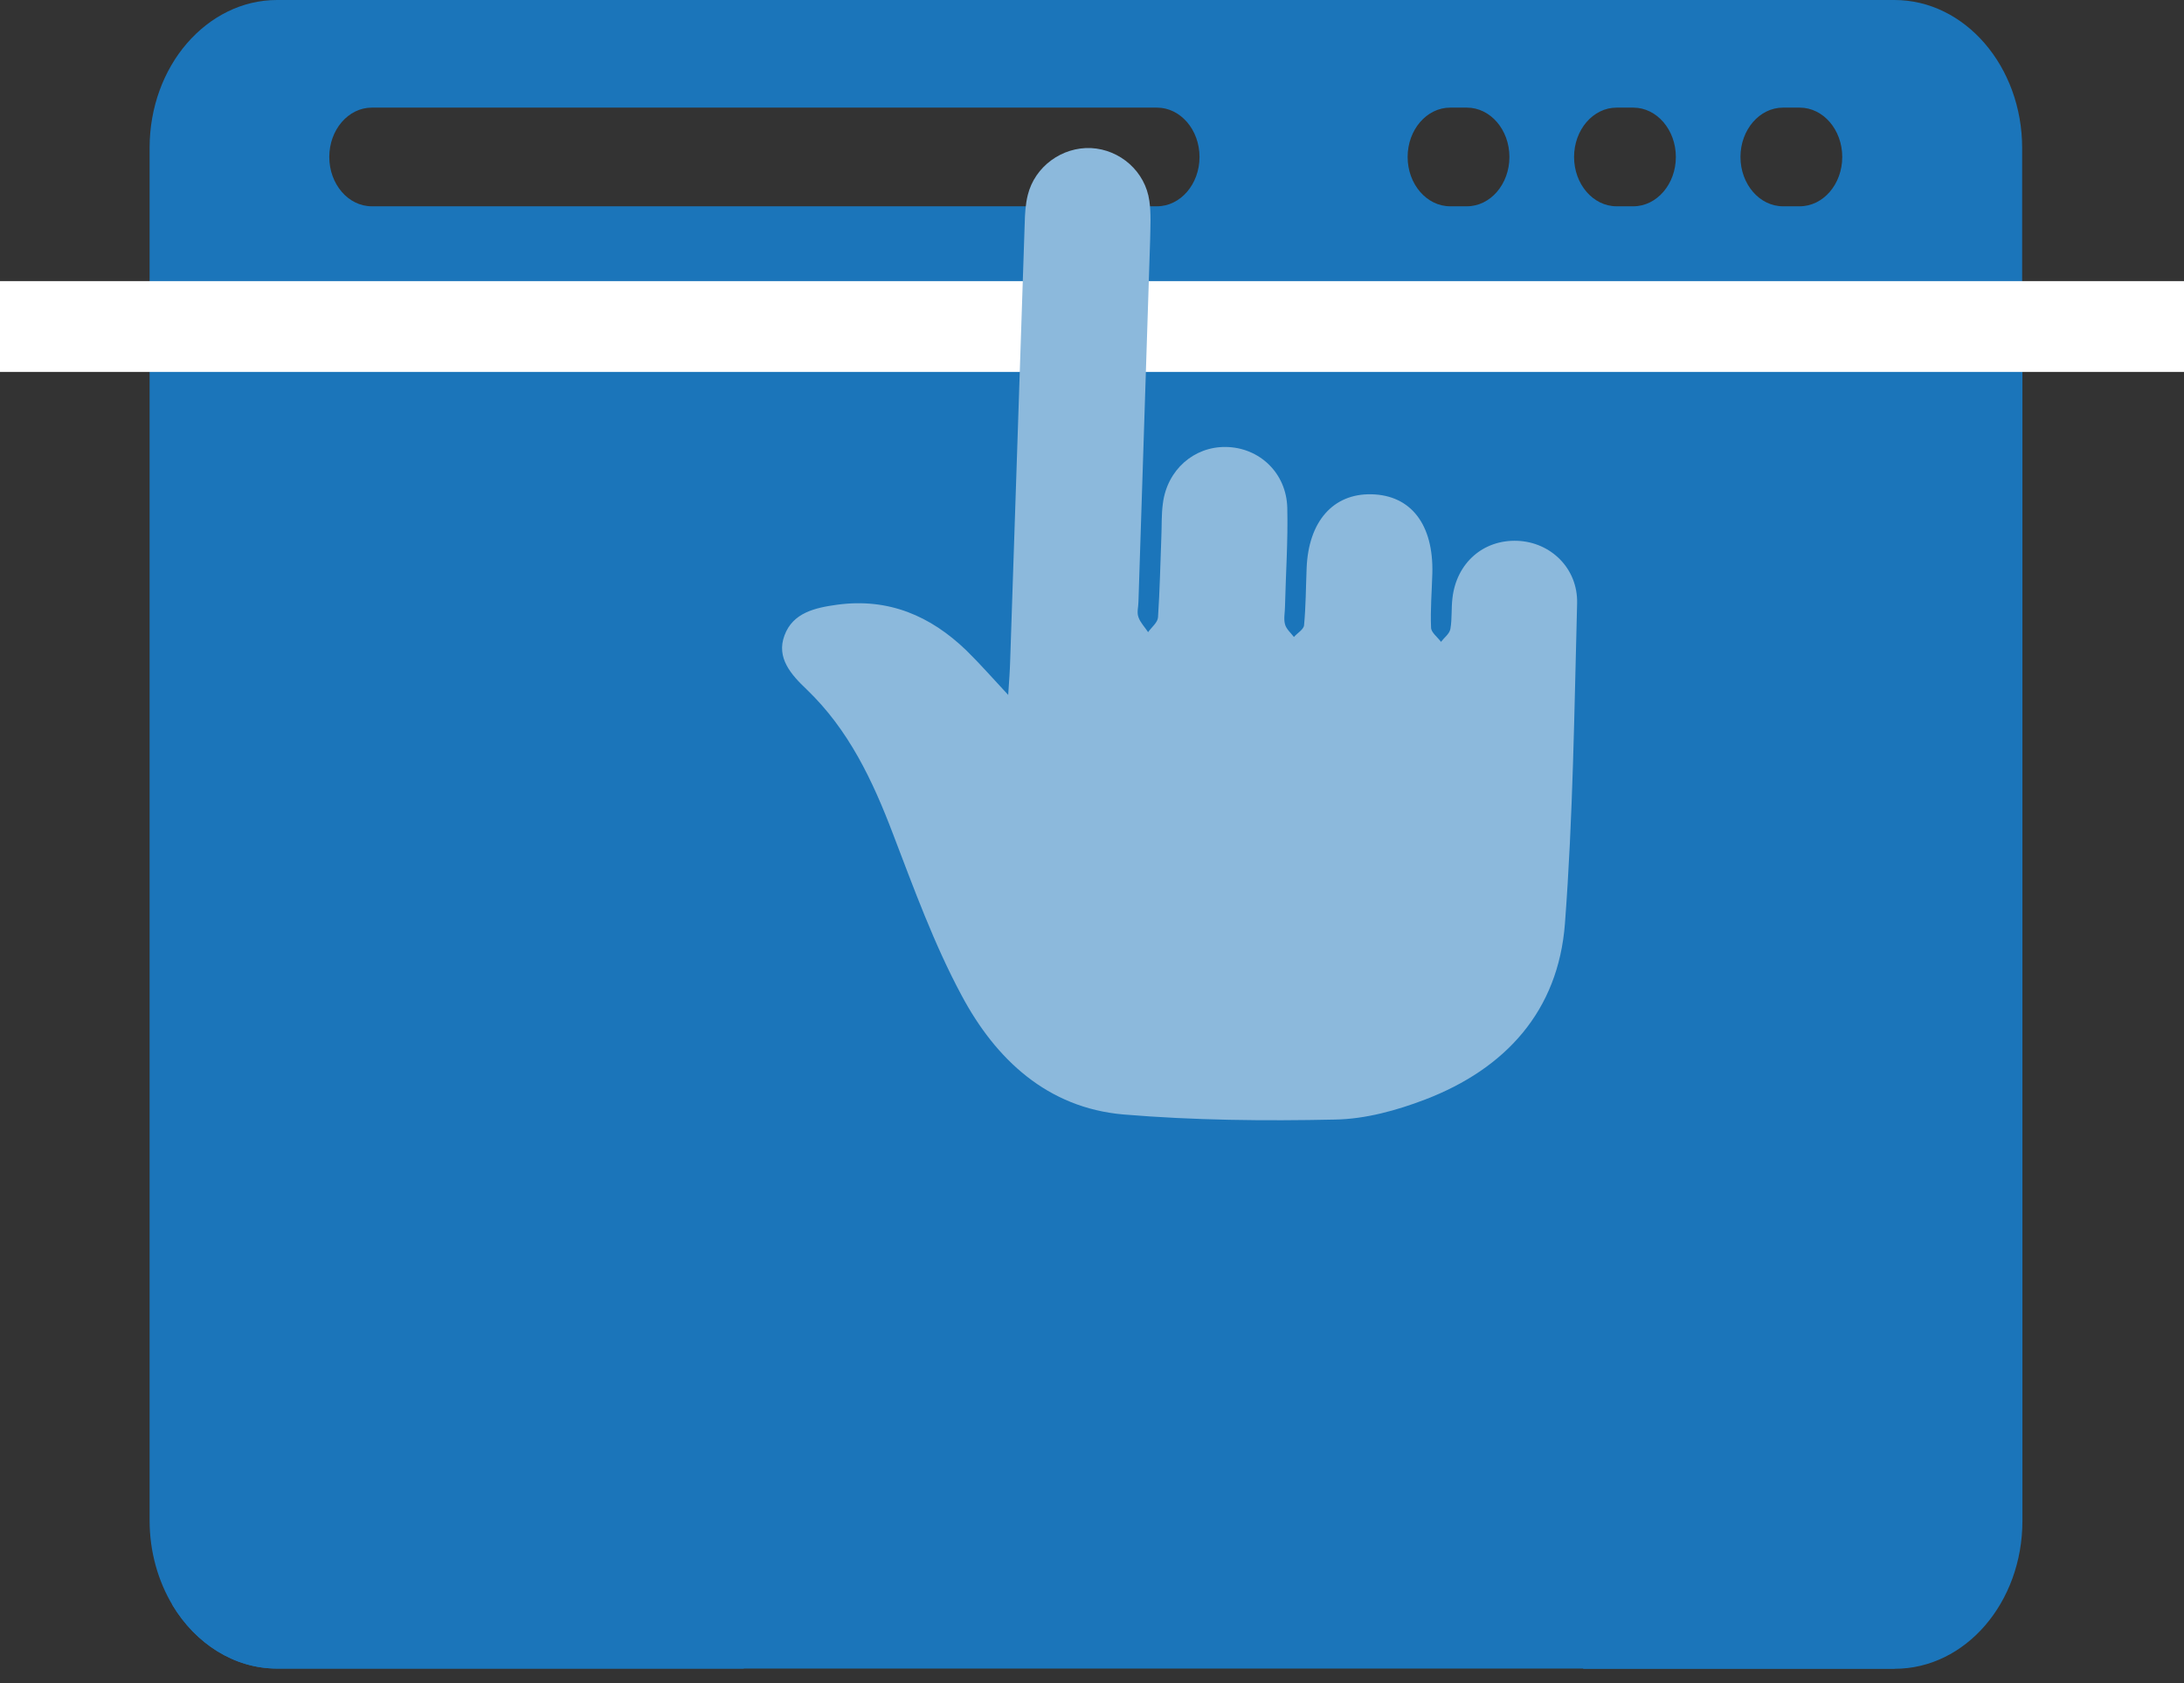 <svg width="48" height="37" viewBox="0 0 48 37" fill="none" xmlns="http://www.w3.org/2000/svg">
<rect x="0" y="0" width="48" height="37" fill="#333333" stroke="none"/>
<g clip-path="url(#clip0_319_437)">
<path d="M21.81 8.008C22.582 8.008 22.968 8.463 22.968 9.373C22.968 9.563 22.968 9.753 22.968 9.943C22.968 10.771 22.856 10.866 22.163 10.592C21.357 10.273 20.871 9.608 20.647 8.663C20.541 8.21 20.614 7.964 21.072 8.003C21.318 8.025 21.564 8.003 21.81 8.003V8.008Z" fill="#1B75BA"/>
<path d="M21.743 16.973C21.48 16.973 21.223 16.962 20.96 16.973C20.681 16.99 20.58 16.867 20.614 16.537C20.714 15.469 21.609 14.4 22.543 14.266C22.828 14.222 22.979 14.322 22.974 14.68C22.968 15.284 22.962 15.894 22.974 16.498C22.985 16.878 22.828 16.995 22.526 16.979C22.263 16.962 22.006 16.979 21.743 16.979V16.973Z" fill="#1B75BA"/>
<path d="M44.443 3.255C44.443 1.46 43.185 0 41.636 0H6.09C5.318 0 4.619 0.364 4.11 0.951C3.602 1.538 3.288 2.354 3.288 3.249V6.901H44.443V3.255ZM25.429 4.535H8.171C7.656 4.535 7.237 4.049 7.237 3.451C7.237 2.852 7.656 2.366 8.171 2.366H25.429C25.943 2.366 26.363 2.852 26.363 3.451C26.363 4.049 25.943 4.535 25.429 4.535ZM32.24 4.535H31.871C31.357 4.535 30.937 4.049 30.937 3.451C30.937 2.852 31.357 2.366 31.871 2.366H32.24C32.755 2.366 33.174 2.852 33.174 3.451C33.174 4.049 32.755 4.535 32.24 4.535ZM35.898 4.535H35.529C35.014 4.535 34.595 4.049 34.595 3.451C34.595 2.852 35.014 2.366 35.529 2.366H35.898C36.412 2.366 36.832 2.852 36.832 3.451C36.832 4.049 36.412 4.535 35.898 4.535ZM39.555 4.535H39.186C38.672 4.535 38.252 4.049 38.252 3.451C38.252 2.852 38.672 2.366 39.186 2.366H39.555C40.07 2.366 40.489 2.852 40.489 3.451C40.489 4.049 40.07 4.535 39.555 4.535Z" fill="#1B75BA"/>
<path d="M3.288 6.705V33.426C3.288 34.12 3.478 34.763 3.792 35.288C4.301 36.133 5.145 36.681 6.09 36.681H16.347V30.641C16.347 28.767 17.655 27.33 19.199 27.33C19.456 27.33 19.741 27.369 19.987 27.459V21.134C19.987 19.495 21.128 18.17 22.543 18.17C23.958 18.17 25.099 19.495 25.099 21.134V25.462C25.356 25.373 25.474 25.384 25.781 25.356C26.38 25.356 26.95 25.597 27.409 26.038C28.169 25.283 28.924 25.378 29.019 25.356C29.618 25.356 30.188 25.597 30.647 26.027C31.15 25.541 31.698 25.356 32.263 25.356C32.878 25.356 33.482 25.619 33.935 26.094C34.477 26.637 34.796 27.465 34.796 28.32V36.686H41.641C43.196 36.686 44.449 35.232 44.449 33.432V6.705H3.288ZM17.18 18.964H15.564C15.049 18.964 14.63 18.477 14.63 17.879C14.63 17.281 15.049 16.794 15.564 16.794H17.18C17.706 16.794 18.114 17.27 18.114 17.879C18.114 18.489 17.7 18.964 17.18 18.964ZM18.712 15.306C18.533 15.653 18.226 15.849 17.901 15.849C17.739 15.849 17.583 15.804 17.432 15.709L16.028 14.764C15.581 14.473 15.43 13.808 15.692 13.288C15.944 12.768 16.515 12.583 16.968 12.885L18.371 13.83C18.819 14.121 18.97 14.786 18.718 15.306H18.712ZM20.328 13.433C20.177 13.528 20.021 13.584 19.859 13.584C19.529 13.584 19.221 13.388 19.042 13.042L18.237 11.414C17.974 10.894 18.125 10.234 18.573 9.927C19.02 9.625 19.59 9.809 19.853 10.329L20.659 11.957C20.921 12.466 20.77 13.137 20.323 13.433H20.328ZM23.471 11.666C23.471 12.264 23.052 12.751 22.538 12.751C22.023 12.751 21.604 12.264 21.604 11.666V9.787C21.604 9.188 22.023 8.702 22.538 8.702C23.052 8.702 23.471 9.188 23.471 9.787V11.666ZM25.222 13.584C25.065 13.584 24.892 13.528 24.752 13.433C24.305 13.142 24.143 12.466 24.405 11.957L25.222 10.329C25.474 9.809 26.044 9.625 26.491 9.927C26.939 10.229 27.09 10.894 26.838 11.414L26.027 13.042C25.86 13.388 25.541 13.584 25.222 13.584ZM26.374 15.306C26.111 14.786 26.273 14.127 26.709 13.83L28.113 12.885C28.561 12.583 29.131 12.768 29.394 13.288C29.645 13.808 29.494 14.468 29.047 14.764L27.643 15.709C27.504 15.804 27.336 15.849 27.174 15.849C26.855 15.849 26.536 15.653 26.368 15.306H26.374ZM29.517 18.964H27.901C27.386 18.964 26.967 18.477 26.967 17.879C26.967 17.281 27.386 16.794 27.901 16.794H29.517C30.031 16.794 30.451 17.27 30.451 17.879C30.451 18.489 30.031 18.964 29.517 18.964Z" fill="#1B75BA"/>
<path d="M44.443 33.426V6.705H3.792V35.288C4.301 36.133 5.145 36.681 6.09 36.681H41.636L44.443 33.426Z" fill="#1B75BA"/>
<path d="M48 6.18H0V8.176H48V6.18Z" fill="white"/>
<path d="M22.157 15.295C22.18 14.954 22.196 14.73 22.202 14.512C22.308 11.313 22.415 8.109 22.521 4.91C22.526 4.703 22.538 4.491 22.588 4.289C22.744 3.657 23.343 3.227 23.98 3.255C24.618 3.288 25.172 3.769 25.261 4.418C25.3 4.698 25.283 4.983 25.278 5.268C25.194 7.919 25.105 10.575 25.021 13.226C25.021 13.338 24.981 13.461 25.021 13.567C25.06 13.685 25.16 13.785 25.233 13.897C25.311 13.785 25.446 13.685 25.451 13.567C25.49 12.98 25.502 12.393 25.524 11.806C25.535 11.559 25.524 11.313 25.558 11.067C25.652 10.329 26.24 9.815 26.944 9.826C27.677 9.837 28.275 10.396 28.292 11.168C28.309 11.889 28.259 12.605 28.242 13.327C28.242 13.461 28.208 13.601 28.242 13.724C28.27 13.83 28.37 13.914 28.438 14.003C28.516 13.914 28.656 13.836 28.661 13.741C28.7 13.327 28.7 12.907 28.717 12.493C28.756 11.464 29.299 10.849 30.138 10.866C31.01 10.883 31.508 11.531 31.48 12.605C31.469 13.002 31.435 13.399 31.452 13.796C31.452 13.903 31.592 14.003 31.67 14.11C31.743 14.015 31.86 13.931 31.877 13.824C31.916 13.601 31.894 13.371 31.922 13.148C32.011 12.376 32.598 11.861 33.348 11.889C34.08 11.917 34.679 12.493 34.662 13.26C34.6 15.608 34.572 17.963 34.394 20.306C34.248 22.224 33.09 23.494 31.323 24.171C30.697 24.411 30.009 24.601 29.344 24.612C27.794 24.646 26.234 24.629 24.691 24.5C23.018 24.355 21.883 23.287 21.134 21.883C20.53 20.759 20.088 19.54 19.63 18.343C19.182 17.163 18.656 16.045 17.728 15.155C17.387 14.831 17.057 14.462 17.241 13.97C17.426 13.466 17.918 13.36 18.405 13.293C19.529 13.142 20.452 13.539 21.24 14.3C21.537 14.591 21.811 14.904 22.185 15.306L22.157 15.295Z" fill="#8CB9DC"/>
</g>
<defs>
<clipPath id="clip0_319_437">
<rect width="48" height="36.681" fill="white"/>
</clipPath>
</defs>
</svg>
